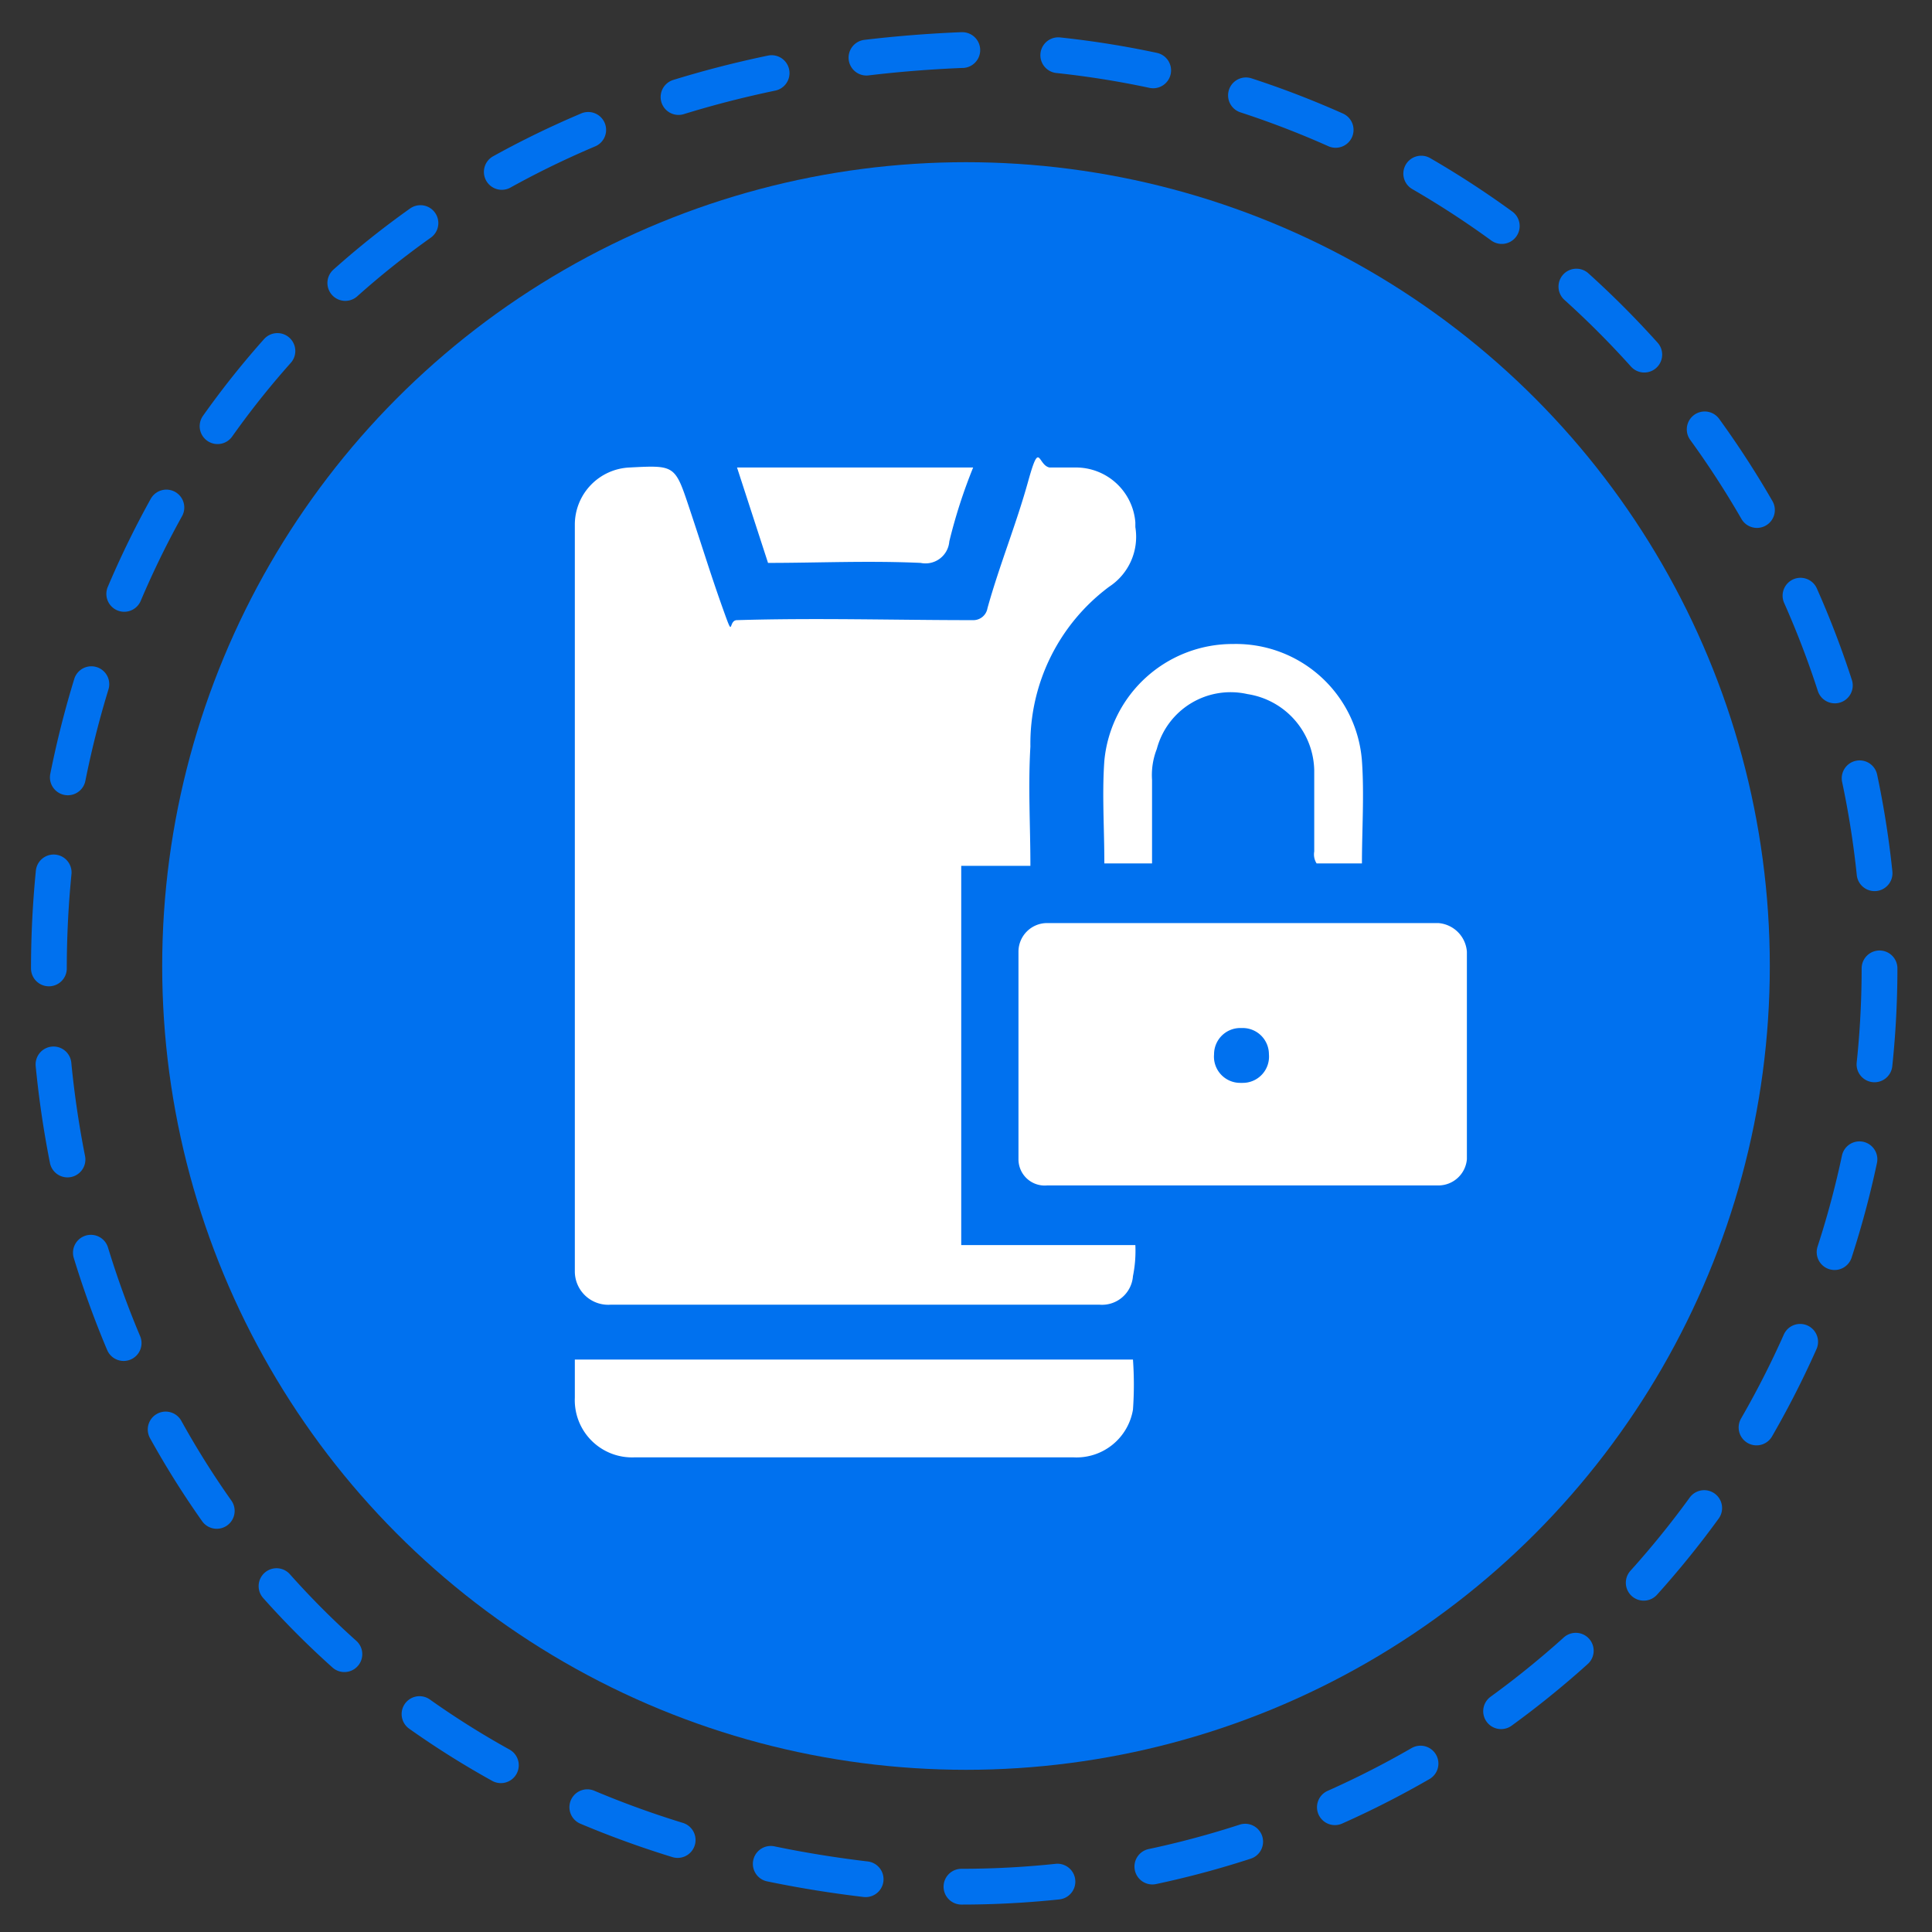<svg xmlns="http://www.w3.org/2000/svg" viewBox="0 0 81 81"><rect x="0" y="0" width="81" height="81" fill="#333333" stroke="none"/><path d="M78.8,40.6A38.5,38.5,0,0,1,40.3,79.1c-51-2-51-74.9,0-77A38.5,38.5,0,0,1,78.8,40.6Z" style="fill:none;stroke:#0071ef;stroke-linecap:round;stroke-miterlimit:10;stroke-width:1.5px;stroke-dasharray:4.031,4.031"/><circle cx="40.5" cy="40.5" r="33.7" style="fill:#0071ef"/><path d="M43.2,36.3H40.3V52.2h7.3a5.3,5.3,0,0,1-.1,1.3,1.3,1.3,0,0,1-1.4,1.2H25.6a1.4,1.4,0,0,1-1.5-1.4V22a2.4,2.4,0,0,1,2.3-2.4c1.9-.1,1.9-.1,2.5,1.7s.9,2.8,1.4,4.2.2.5.6.5c3.3-.1,6.6,0,9.9,0a.6.6,0,0,0,.6-.5c.5-1.8,1.2-3.5,1.7-5.3s.4-.7.9-.6h1.1a2.5,2.5,0,0,1,2.5,2.3v.2a2.5,2.5,0,0,1-1.1,2.5,8.2,8.2,0,0,0-3.3,6.7C43.1,33,43.2,34.6,43.2,36.3Z" style="fill:#fff"/><path d="M61.5,39.9v8.7a1.2,1.2,0,0,1-1.2,1.1H43.9a1.1,1.1,0,0,1-1.2-1.1V39.9a1.2,1.2,0,0,1,1.2-1.2H60.3A1.3,1.3,0,0,1,61.5,39.9ZM52,45.4h.1a1.1,1.1,0,0,0,1.1-1.2h0a1.1,1.1,0,0,0-1.1-1.1H52a1.1,1.1,0,0,0-1.1,1.1h0A1.1,1.1,0,0,0,52,45.4Z" style="fill:#fff"/><path d="M24.1,57H47.5a14.7,14.7,0,0,1,0,2.1,2.4,2.4,0,0,1-2.5,2H26.6a2.4,2.4,0,0,1-2.5-2.5Z" style="fill:#fff"/><path d="M57.1,36.2H55.2a.7.7,0,0,1-.1-.5V32.3a3.3,3.3,0,0,0-2.8-3.2,3.2,3.2,0,0,0-3.8,2.3,3,3,0,0,0-.2,1.3v3.5h-2c0-1.5-.1-2.9,0-4.3A5.4,5.4,0,0,1,51.7,27a5.3,5.3,0,0,1,5.4,4.9C57.2,33.3,57.1,34.8,57.1,36.2Z" style="fill:#fff"/><path d="M30.9,19.6h9.9a22.2,22.2,0,0,0-1,3.1,1,1,0,0,1-1.2.9c-2.2-.1-4.3,0-6.4,0Z" style="fill:#fff"/></svg>